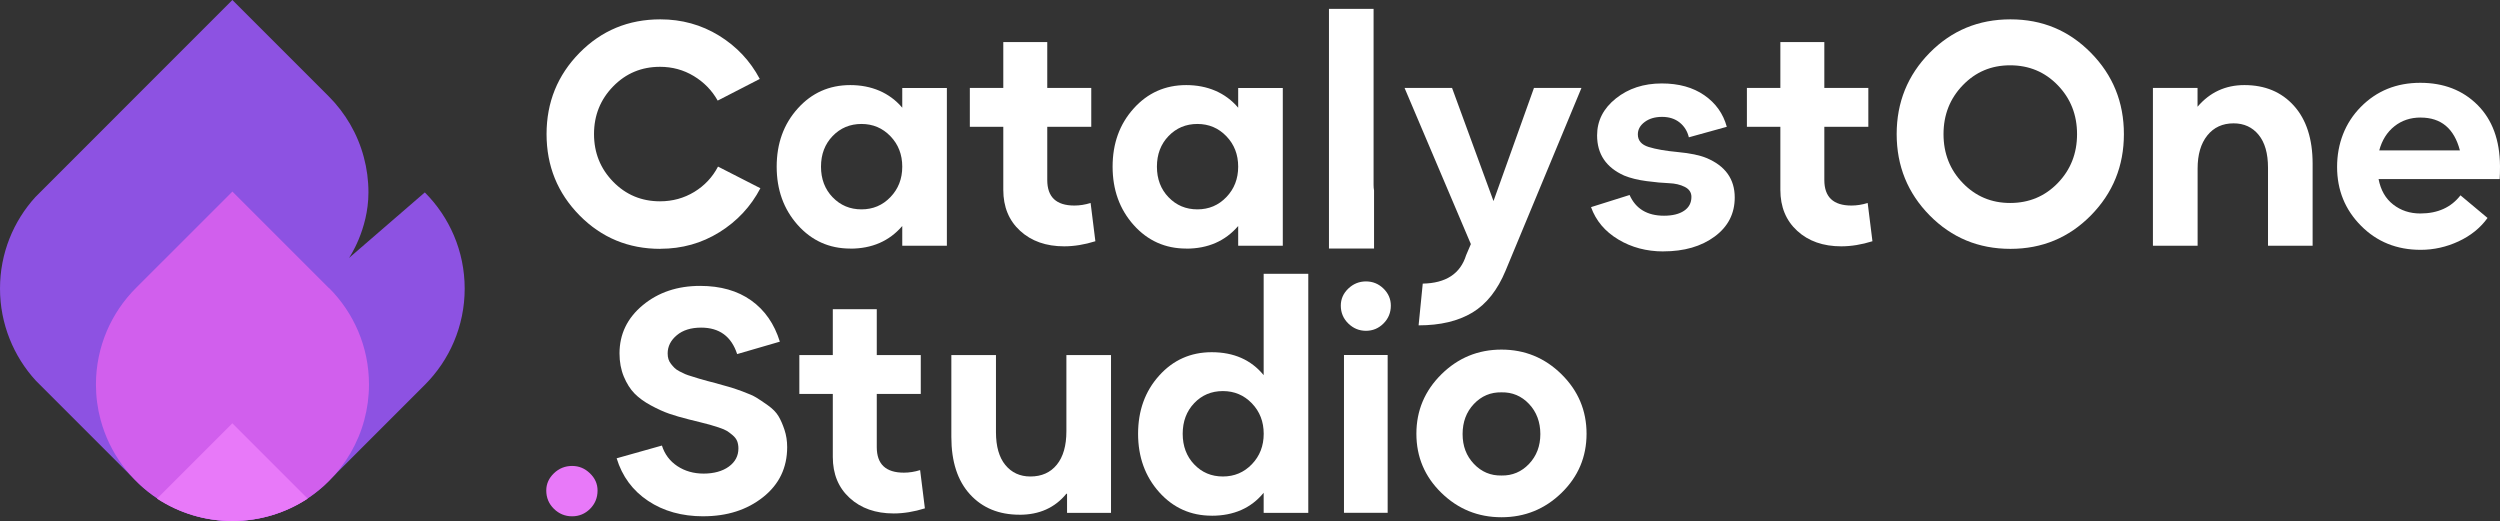 <?xml version="1.0" encoding="UTF-8"?>
<svg id="Layer_2" data-name="Layer 2" xmlns="http://www.w3.org/2000/svg" viewBox="0 0 692.57 144.33">
  <rect x="0" y="0" width="692.57" height="144.33" fill="#333333" stroke="none"/>
  <defs>
    <style>
      .cls-1 {
        fill: #e879f9;
      }

      .cls-2 {
        fill: #fff;
      }

      .cls-3 {
        fill: #8d52e2;
      }

      .cls-4 {
        fill: #d15fed;
      }
    </style>
  </defs>
  <g id="Layer_1-2" data-name="Layer 1">
    <g>
      <g>
        <path class="cls-2" d="m182.93,68.94c-8.83,0-16.29-3.09-22.38-9.27-6.09-6.18-9.14-13.69-9.14-22.52s3.05-16.33,9.14-22.52c6.09-6.18,13.55-9.27,22.38-9.27,5.94,0,11.36,1.5,16.25,4.5,4.88,3,8.65,7.01,11.3,12.01l-11.66,6c-1.59-2.83-3.8-5.09-6.62-6.8-2.83-1.71-5.95-2.56-9.36-2.56-5.12,0-9.45,1.81-12.98,5.43-3.53,3.62-5.3,8.02-5.3,13.2s1.77,9.58,5.3,13.2c3.53,3.62,7.86,5.43,12.98,5.43,3.47,0,6.63-.87,9.49-2.6,2.85-1.74,5.05-4.08,6.58-7.02l11.74,6c-2.65,5.06-6.43,9.12-11.35,12.18-4.92,3.06-10.38,4.59-16.38,4.59Z"/>
        <path class="cls-2" d="m235.56,68.86c-5.83,0-10.68-2.18-14.57-6.53-3.88-4.36-5.83-9.74-5.83-16.16s1.94-11.79,5.83-16.11c3.88-4.33,8.74-6.49,14.57-6.49s10.86,2.09,14.39,6.27v-5.47h12.36v43.71h-12.36v-5.47c-3.59,4.18-8.39,6.27-14.39,6.27Zm-4.9-14.22c2.15,2.24,4.81,3.36,7.99,3.36s5.86-1.13,8.03-3.4c2.18-2.27,3.27-5.08,3.27-8.43s-1.09-6.17-3.27-8.43c-2.18-2.27-4.86-3.4-8.03-3.4s-5.84,1.12-7.99,3.35c-2.15,2.24-3.22,5.06-3.22,8.48s1.07,6.24,3.22,8.48Z"/>
        <path class="cls-2" d="m294.8,68.24c-5,0-9.06-1.43-12.18-4.28-3.12-2.85-4.68-6.64-4.68-11.35v-17.48h-9.27v-10.77h9.27v-12.71h12.18v12.71h12.19v10.77h-12.19v14.75c0,4.71,2.5,7.06,7.51,7.06,1.47,0,2.97-.23,4.5-.71l1.32,10.6c-3,.94-5.89,1.41-8.65,1.41Z"/>
        <path class="cls-2" d="m328.62,68.86c-5.83,0-10.68-2.18-14.57-6.53-3.88-4.36-5.83-9.74-5.83-16.16s1.94-11.79,5.83-16.11c3.89-4.33,8.74-6.49,14.57-6.49s10.86,2.09,14.39,6.27v-5.47h12.36v43.71h-12.36v-5.47c-3.59,4.18-8.39,6.27-14.39,6.27Zm-4.9-14.22c2.15,2.24,4.81,3.36,7.99,3.36s5.86-1.13,8.03-3.4c2.18-2.27,3.27-5.08,3.27-8.43s-1.09-6.17-3.27-8.43c-2.18-2.27-4.86-3.4-8.03-3.4s-5.84,1.12-7.99,3.35c-2.15,2.24-3.22,5.06-3.22,8.48s1.07,6.24,3.22,8.48Z"/>
        <path class="cls-2" d="m392.99,90.14l1.15-11.57c6.42-.12,10.42-2.74,12.01-7.86l1.32-3.09-18.37-43.26h13.16l11.48,31.34,11.21-31.34h13.16l-21.01,50.59c-2.24,5.41-5.31,9.3-9.23,11.65-3.92,2.35-8.87,3.53-14.88,3.53Z"/>
        <path class="cls-2" d="m460.8,69.65c-4.65,0-8.82-1.1-12.49-3.31-3.68-2.21-6.2-5.19-7.55-8.96l10.68-3.36c1.71,3.83,4.89,5.74,9.54,5.74,2.35,0,4.21-.46,5.56-1.37,1.35-.91,2.03-2.19,2.03-3.84,0-1.24-.62-2.16-1.85-2.78s-2.69-.96-4.37-1.02c-1.68-.06-3.74-.25-6.18-.57-2.44-.32-4.52-.84-6.23-1.54-5-2.24-7.5-5.94-7.5-11.13,0-4.06,1.74-7.47,5.21-10.24,3.47-2.77,7.71-4.15,12.71-4.15,4.71,0,8.64,1.09,11.79,3.27,3.15,2.18,5.22,5.09,6.22,8.74l-10.51,2.91c-.41-1.71-1.27-3.08-2.56-4.11-1.29-1.03-2.91-1.55-4.86-1.55s-3.55.47-4.81,1.41c-1.27.94-1.9,2.09-1.9,3.44,0,1.71,1,2.87,3,3.49,2,.62,4.71,1.09,8.12,1.41,3.41.32,6.03.87,7.86,1.63,5.24,2.18,7.86,5.83,7.86,10.95,0,4.47-1.85,8.08-5.56,10.82-3.71,2.74-8.45,4.11-14.22,4.11Z"/>
        <path class="cls-2" d="m510.07,68.24c-5,0-9.07-1.43-12.18-4.28-3.12-2.85-4.68-6.64-4.68-11.35v-17.48h-9.27v-10.77h9.27v-12.71h12.18v12.71h12.19v10.77h-12.19v14.75c0,4.71,2.5,7.06,7.51,7.06,1.47,0,2.97-.23,4.5-.71l1.32,10.6c-3,.94-5.89,1.41-8.65,1.41Z"/>
        <path class="cls-2" d="m556.95,68.94c-8.83,0-16.29-3.09-22.38-9.27-6.09-6.18-9.14-13.69-9.14-22.52s3.05-16.33,9.14-22.52c6.09-6.18,13.55-9.27,22.38-9.27s16.2,3.09,22.29,9.27c6.09,6.18,9.14,13.69,9.14,22.52s-3.05,16.33-9.14,22.52c-6.09,6.18-13.52,9.27-22.29,9.27Zm-.09-12.71c5.24,0,9.64-1.84,13.2-5.52,3.56-3.68,5.34-8.2,5.34-13.55s-1.78-9.87-5.34-13.55c-3.56-3.68-7.96-5.52-13.2-5.52s-9.55,1.84-13.11,5.52c-3.56,3.68-5.34,8.2-5.34,13.55s1.78,9.88,5.34,13.55c3.56,3.68,7.93,5.52,13.11,5.52Z"/>
        <path class="cls-2" d="m596.42,68.06V24.36h12.36v5.21c3.41-4,7.74-6,12.98-6,5.71,0,10.29,1.91,13.73,5.74,3.44,3.83,5.17,9.18,5.17,16.07v22.69h-12.36v-21.63c0-3.94-.87-6.98-2.6-9.09-1.74-2.12-4.05-3.18-6.93-3.18-3.06,0-5.49,1.12-7.28,3.35-1.8,2.24-2.69,5.3-2.69,9.18v21.37h-12.36Z"/>
        <path class="cls-2" d="m670.5,22.94c6.47,0,11.76,2.05,15.85,6.14,4.09,4.09,6.17,9.73,6.22,16.91,0,1.53-.03,2.74-.09,3.62h-33.55c.59,3.06,1.94,5.42,4.06,7.06,2.12,1.65,4.62,2.47,7.5,2.47,4.83,0,8.54-1.68,11.13-5.03l7.5,6.27c-2,2.77-4.68,4.93-8.04,6.49s-6.86,2.34-10.51,2.34c-6.59,0-12.1-2.22-16.51-6.67-4.41-4.44-6.62-9.87-6.62-16.29s2.19-12.2,6.58-16.64c4.38-4.44,9.87-6.67,16.47-6.67Zm.09,9.62c-2.83,0-5.25.81-7.28,2.43-2.03,1.62-3.43,3.84-4.19,6.67h22.34c-1.59-6.06-5.21-9.09-10.86-9.09Z"/>
        <path class="cls-1" d="m163.47,140.96c-1.38,1.38-3.05,2.07-4.99,2.07s-3.62-.69-5.03-2.07c-1.41-1.38-2.12-3.08-2.12-5.08,0-1.82.71-3.41,2.12-4.77,1.41-1.35,3.09-2.03,5.03-2.03s3.53.68,4.94,2.03c1.41,1.35,2.12,2.94,2.12,4.77,0,2-.69,3.69-2.07,5.08Z"/>
        <path class="cls-2" d="m194.85,143.03c-5.95,0-11.05-1.43-15.32-4.28-4.27-2.85-7.17-6.78-8.7-11.79l12.54-3.53c.76,2.41,2.19,4.31,4.28,5.7,2.09,1.38,4.52,2.07,7.29,2.07s5.21-.65,6.97-1.94c1.77-1.29,2.65-2.97,2.65-5.03,0-.76-.12-1.44-.35-2.03-.24-.59-.65-1.13-1.24-1.63-.59-.5-1.12-.9-1.59-1.19-.47-.29-1.24-.62-2.3-.97s-1.87-.6-2.43-.75c-.56-.15-1.53-.4-2.91-.75-1.38-.35-2.34-.59-2.87-.71-2.12-.53-3.94-1.06-5.47-1.59s-3.22-1.29-5.08-2.3c-1.85-1-3.37-2.1-4.55-3.31-1.18-1.21-2.16-2.77-2.96-4.68-.79-1.91-1.19-4.05-1.19-6.4,0-5.36,2.15-9.81,6.45-13.38,4.3-3.56,9.59-5.34,15.89-5.34,5.65,0,10.36,1.34,14.13,4.02,3.77,2.68,6.42,6.49,7.95,11.43l-11.83,3.44c-1.59-4.89-4.92-7.33-9.98-7.33-2.83,0-5.08.71-6.75,2.12-1.68,1.41-2.52,3.09-2.52,5.03,0,.59.07,1.12.22,1.59.15.47.38.91.71,1.32.32.41.65.78.97,1.1.32.32.79.65,1.41.97.62.32,1.13.57,1.55.75.41.18,1.06.4,1.94.66.88.26,1.54.47,1.99.62.44.15,1.18.35,2.21.62,1.03.27,1.75.46,2.16.57,1.82.53,3.09.88,3.8,1.06.71.18,1.94.59,3.71,1.24,1.77.65,3.06,1.22,3.88,1.72.82.5,1.9,1.22,3.22,2.16,1.32.94,2.29,1.93,2.91,2.96.62,1.03,1.18,2.3,1.68,3.8.5,1.5.75,3.11.75,4.81,0,5.71-2.22,10.33-6.67,13.86-4.45,3.53-9.96,5.3-16.56,5.3Z"/>
        <path class="cls-2" d="m247.57,142.24c-5,0-9.06-1.43-12.18-4.28-3.12-2.85-4.68-6.64-4.68-11.35v-17.48h-9.27v-10.77h9.27v-12.71h12.18v12.71h12.19v10.77h-12.19v14.75c0,4.71,2.5,7.06,7.51,7.06,1.47,0,2.97-.23,4.5-.71l1.32,10.6c-3,.94-5.89,1.41-8.65,1.41Z"/>
        <path class="cls-2" d="m282.44,142.59c-5.71,0-10.29-1.88-13.73-5.65-3.44-3.77-5.16-9.06-5.16-15.89v-22.69h12.36v21.37c0,3.94.87,6.98,2.6,9.09s4.05,3.18,6.93,3.18c3.12,0,5.56-1.09,7.33-3.27,1.77-2.18,2.65-5.27,2.65-9.27v-21.1h12.36v43.71h-12.18v-5.3h-.18c-3.18,3.89-7.5,5.83-12.98,5.83Z"/>
        <path class="cls-2" d="m335.68,142.86c-5.83,0-10.68-2.18-14.57-6.53-3.88-4.36-5.83-9.74-5.83-16.16s1.94-11.79,5.83-16.11c3.89-4.33,8.74-6.49,14.57-6.49,6.12,0,10.92,2.12,14.39,6.36v-28.08h12.36v66.22h-12.36v-5.56c-3.47,4.24-8.27,6.36-14.39,6.36Zm-4.86-14.22c2.12,2.24,4.77,3.36,7.95,3.36s5.86-1.13,8.04-3.4c2.18-2.27,3.27-5.08,3.27-8.43s-1.09-6.17-3.27-8.43c-2.18-2.27-4.86-3.4-8.04-3.4s-5.83,1.12-7.95,3.35c-2.12,2.24-3.18,5.06-3.18,8.48s1.06,6.24,3.18,8.48Z"/>
        <path class="cls-2" d="m383.27,89.61c-1.35,1.35-2.97,2.03-4.86,2.03s-3.52-.68-4.9-2.03c-1.38-1.35-2.07-3-2.07-4.94,0-1.82.69-3.4,2.07-4.72,1.38-1.32,3.02-1.99,4.9-1.99s3.5.66,4.86,1.99c1.35,1.32,2.03,2.9,2.03,4.72,0,1.94-.68,3.59-2.03,4.94Zm-10.95,52.45v-43.71h12.1v43.71h-12.1Z"/>
        <path class="cls-2" d="m432.59,136.54c-4.62,4.5-10.17,6.75-16.64,6.75s-12.02-2.25-16.64-6.75c-4.62-4.5-6.93-9.96-6.93-16.38s2.31-11.9,6.93-16.47c4.62-4.56,10.17-6.84,16.64-6.84s12.02,2.28,16.64,6.84c4.62,4.56,6.93,10.05,6.93,16.47s-2.31,11.88-6.93,16.38Zm-16.64-4.81c3,.06,5.55-1.02,7.64-3.22,2.09-2.21,3.13-4.96,3.13-8.26s-1.05-6.14-3.13-8.34c-2.09-2.21-4.64-3.28-7.64-3.22-3-.06-5.55,1.02-7.64,3.22-2.09,2.21-3.13,4.99-3.13,8.34s1.04,6.05,3.13,8.26c2.09,2.21,4.64,3.28,7.64,3.22Z"/>
        <path class="cls-2" d="m380.65,52.78v16.08h-12.49V2.46h12.36v48.74c0,.57.04,1.09.13,1.58Z"/>
      </g>
      <g>
        <path class="cls-3" d="m117.68,53.31l-21,18.16s5.39-7.77,5.39-18.17c0-3.37-.44-6.64-1.28-9.75-1.72-6.48-5.14-12.28-9.76-16.89h0S64.38,0,64.38,0l-26.65,26.65-25.37,25.38-2.56,2.56C3.71,61.29,0,70.18,0,79.95s3.78,18.82,9.96,25.54l28.92,28.92c1.53,1.4,3.18,2.69,4.92,3.82,5.92,3.86,12.98,6.11,20.58,6.11s14.67-2.24,20.59-6.1c1.7-1.11,3.3-2.35,4.79-3.7l.04-.04,2.47-2.47,25.42-25.42c6.82-6.82,11.04-16.25,11.04-26.65s-4.22-19.83-11.04-26.65Z"/>
        <path class="cls-4" d="m91.1,79.79h0s-26.72-26.72-26.72-26.72h0s-26.72,26.71-26.72,26.71h0s0,0,0,0c-6.84,6.84-11.08,16.3-11.08,26.73,0,3.38.44,6.67,1.29,9.79,2.44,9.12,8.2,16.88,15.91,21.9,5.93,3.87,13.01,6.12,20.62,6.12s14.7-2.25,20.63-6.12c2.21-1.45,4.26-3.11,6.12-4.96,4.62-4.62,8.05-10.44,9.78-16.94.84-3.12,1.29-6.41,1.29-9.79,0-10.44-4.23-19.89-11.07-26.73Z"/>
        <path class="cls-1" d="m64.36,144.33c-7.7,0-14.87-2.28-20.87-6.19l20.87-20.87,20.87,20.87c-6,3.91-13.17,6.19-20.87,6.19Z"/>
      </g>
    </g>
  </g>
</svg>